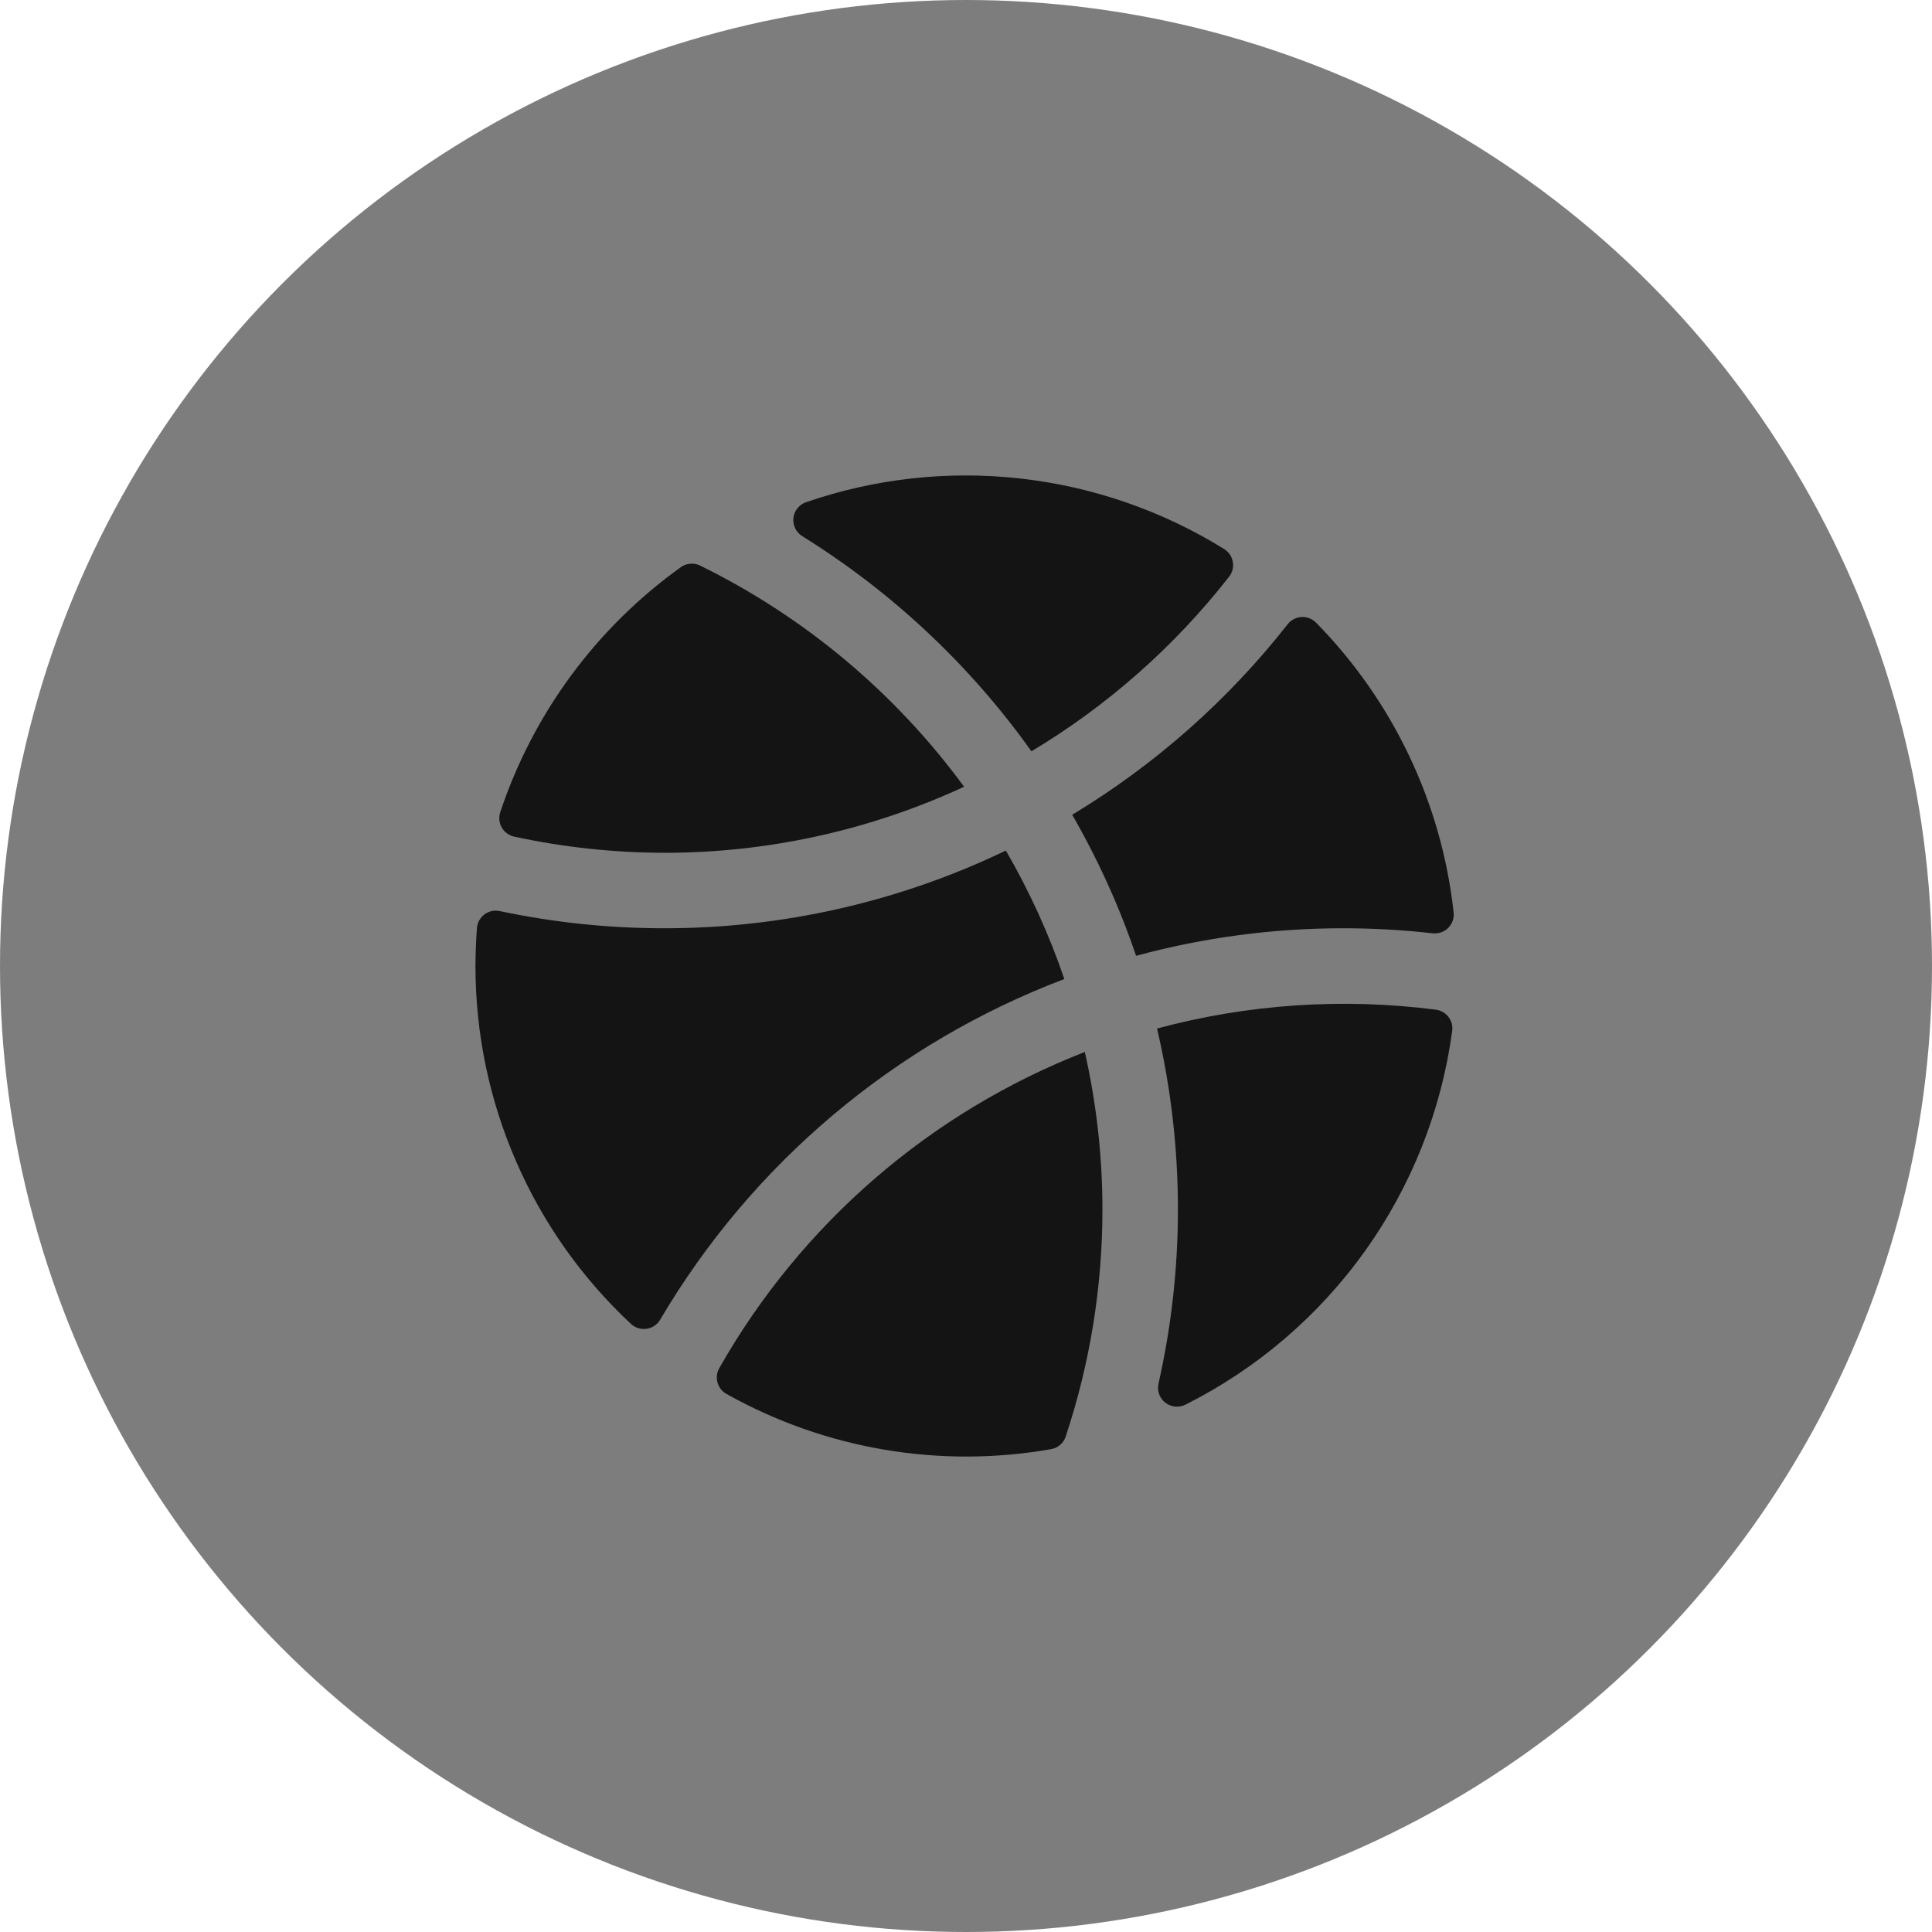 <svg width="32" height="32" viewBox="0 0 32 32" fill="none" xmlns="http://www.w3.org/2000/svg">
<circle cx="16" cy="16" r="16" fill="#7D7D7D"/>
<path d="M13.287 8.88C13.237 8.848 13.197 8.804 13.171 8.75C13.145 8.697 13.135 8.637 13.141 8.579C13.148 8.52 13.171 8.464 13.209 8.418C13.246 8.372 13.295 8.337 13.352 8.318C14.491 7.925 15.704 7.791 16.902 7.926C18.101 8.06 19.254 8.46 20.278 9.095C20.315 9.119 20.347 9.15 20.371 9.186C20.396 9.223 20.412 9.264 20.419 9.307C20.427 9.35 20.425 9.395 20.414 9.437C20.403 9.48 20.384 9.52 20.356 9.554C19.452 10.71 18.342 11.69 17.084 12.444C16.067 11.017 14.776 9.805 13.287 8.88ZM15.968 13.031C14.827 11.474 13.326 10.217 11.593 9.366C11.543 9.342 11.488 9.332 11.433 9.337C11.378 9.341 11.325 9.36 11.28 9.392C9.878 10.396 8.829 11.818 8.285 13.455C8.271 13.496 8.267 13.541 8.271 13.585C8.276 13.628 8.29 13.671 8.312 13.709C8.334 13.747 8.364 13.78 8.4 13.805C8.436 13.831 8.476 13.849 8.52 13.858C9.335 14.034 10.167 14.123 11.001 14.125C12.716 14.126 14.412 13.753 15.968 13.031ZM24.077 15.116C23.879 13.304 23.075 11.612 21.797 10.312C21.766 10.281 21.728 10.256 21.687 10.24C21.645 10.224 21.601 10.217 21.556 10.22C21.512 10.222 21.469 10.234 21.429 10.255C21.39 10.275 21.355 10.304 21.328 10.339C20.339 11.599 19.13 12.668 17.759 13.495C18.187 14.238 18.542 15.02 18.817 15.831C19.936 15.528 21.091 15.374 22.251 15.375C22.747 15.375 23.242 15.403 23.735 15.459C23.781 15.463 23.827 15.457 23.871 15.442C23.914 15.427 23.954 15.402 23.986 15.369C24.019 15.337 24.044 15.298 24.06 15.254C24.076 15.211 24.082 15.165 24.077 15.119V15.116ZM19.163 17.03C19.394 18.015 19.511 19.024 19.51 20.036C19.51 21.005 19.402 21.97 19.189 22.915C19.175 22.973 19.179 23.033 19.198 23.089C19.218 23.145 19.253 23.195 19.3 23.232C19.346 23.268 19.403 23.291 19.462 23.297C19.521 23.303 19.581 23.292 19.634 23.266C20.819 22.671 21.84 21.797 22.611 20.718C23.381 19.639 23.876 18.388 24.053 17.074C24.058 17.033 24.056 16.992 24.045 16.952C24.034 16.912 24.015 16.875 23.99 16.842C23.965 16.809 23.933 16.782 23.897 16.762C23.861 16.741 23.822 16.728 23.78 16.723C22.235 16.525 20.667 16.631 19.163 17.036V17.03ZM17.628 16.214C17.376 15.475 17.052 14.763 16.66 14.088C14.894 14.937 12.96 15.376 11.001 15.375C10.085 15.375 9.172 15.28 8.276 15.09C8.233 15.081 8.188 15.081 8.145 15.09C8.102 15.1 8.061 15.118 8.025 15.144C7.99 15.171 7.96 15.204 7.939 15.243C7.917 15.281 7.904 15.324 7.9 15.368C7.884 15.576 7.876 15.787 7.875 16C7.875 17.113 8.103 18.213 8.547 19.233C8.99 20.254 9.639 21.172 10.453 21.93C10.488 21.962 10.528 21.985 10.573 21.999C10.617 22.012 10.665 22.016 10.71 22.009C10.757 22.002 10.8 21.985 10.839 21.959C10.878 21.933 10.91 21.899 10.934 21.859C12.458 19.271 14.82 17.281 17.628 16.216V16.214ZM11.914 22.66C11.893 22.696 11.88 22.736 11.875 22.777C11.87 22.818 11.873 22.859 11.884 22.899C11.895 22.939 11.914 22.976 11.94 23.009C11.965 23.041 11.997 23.068 12.033 23.088C13.667 24.004 15.567 24.327 17.412 24.002C17.467 23.992 17.518 23.968 17.56 23.931C17.602 23.895 17.634 23.848 17.651 23.794C18.054 22.583 18.259 21.315 18.26 20.038C18.26 19.159 18.162 18.282 17.968 17.424C15.408 18.422 13.27 20.271 11.914 22.66Z" fill="#141414"/>
</svg>
